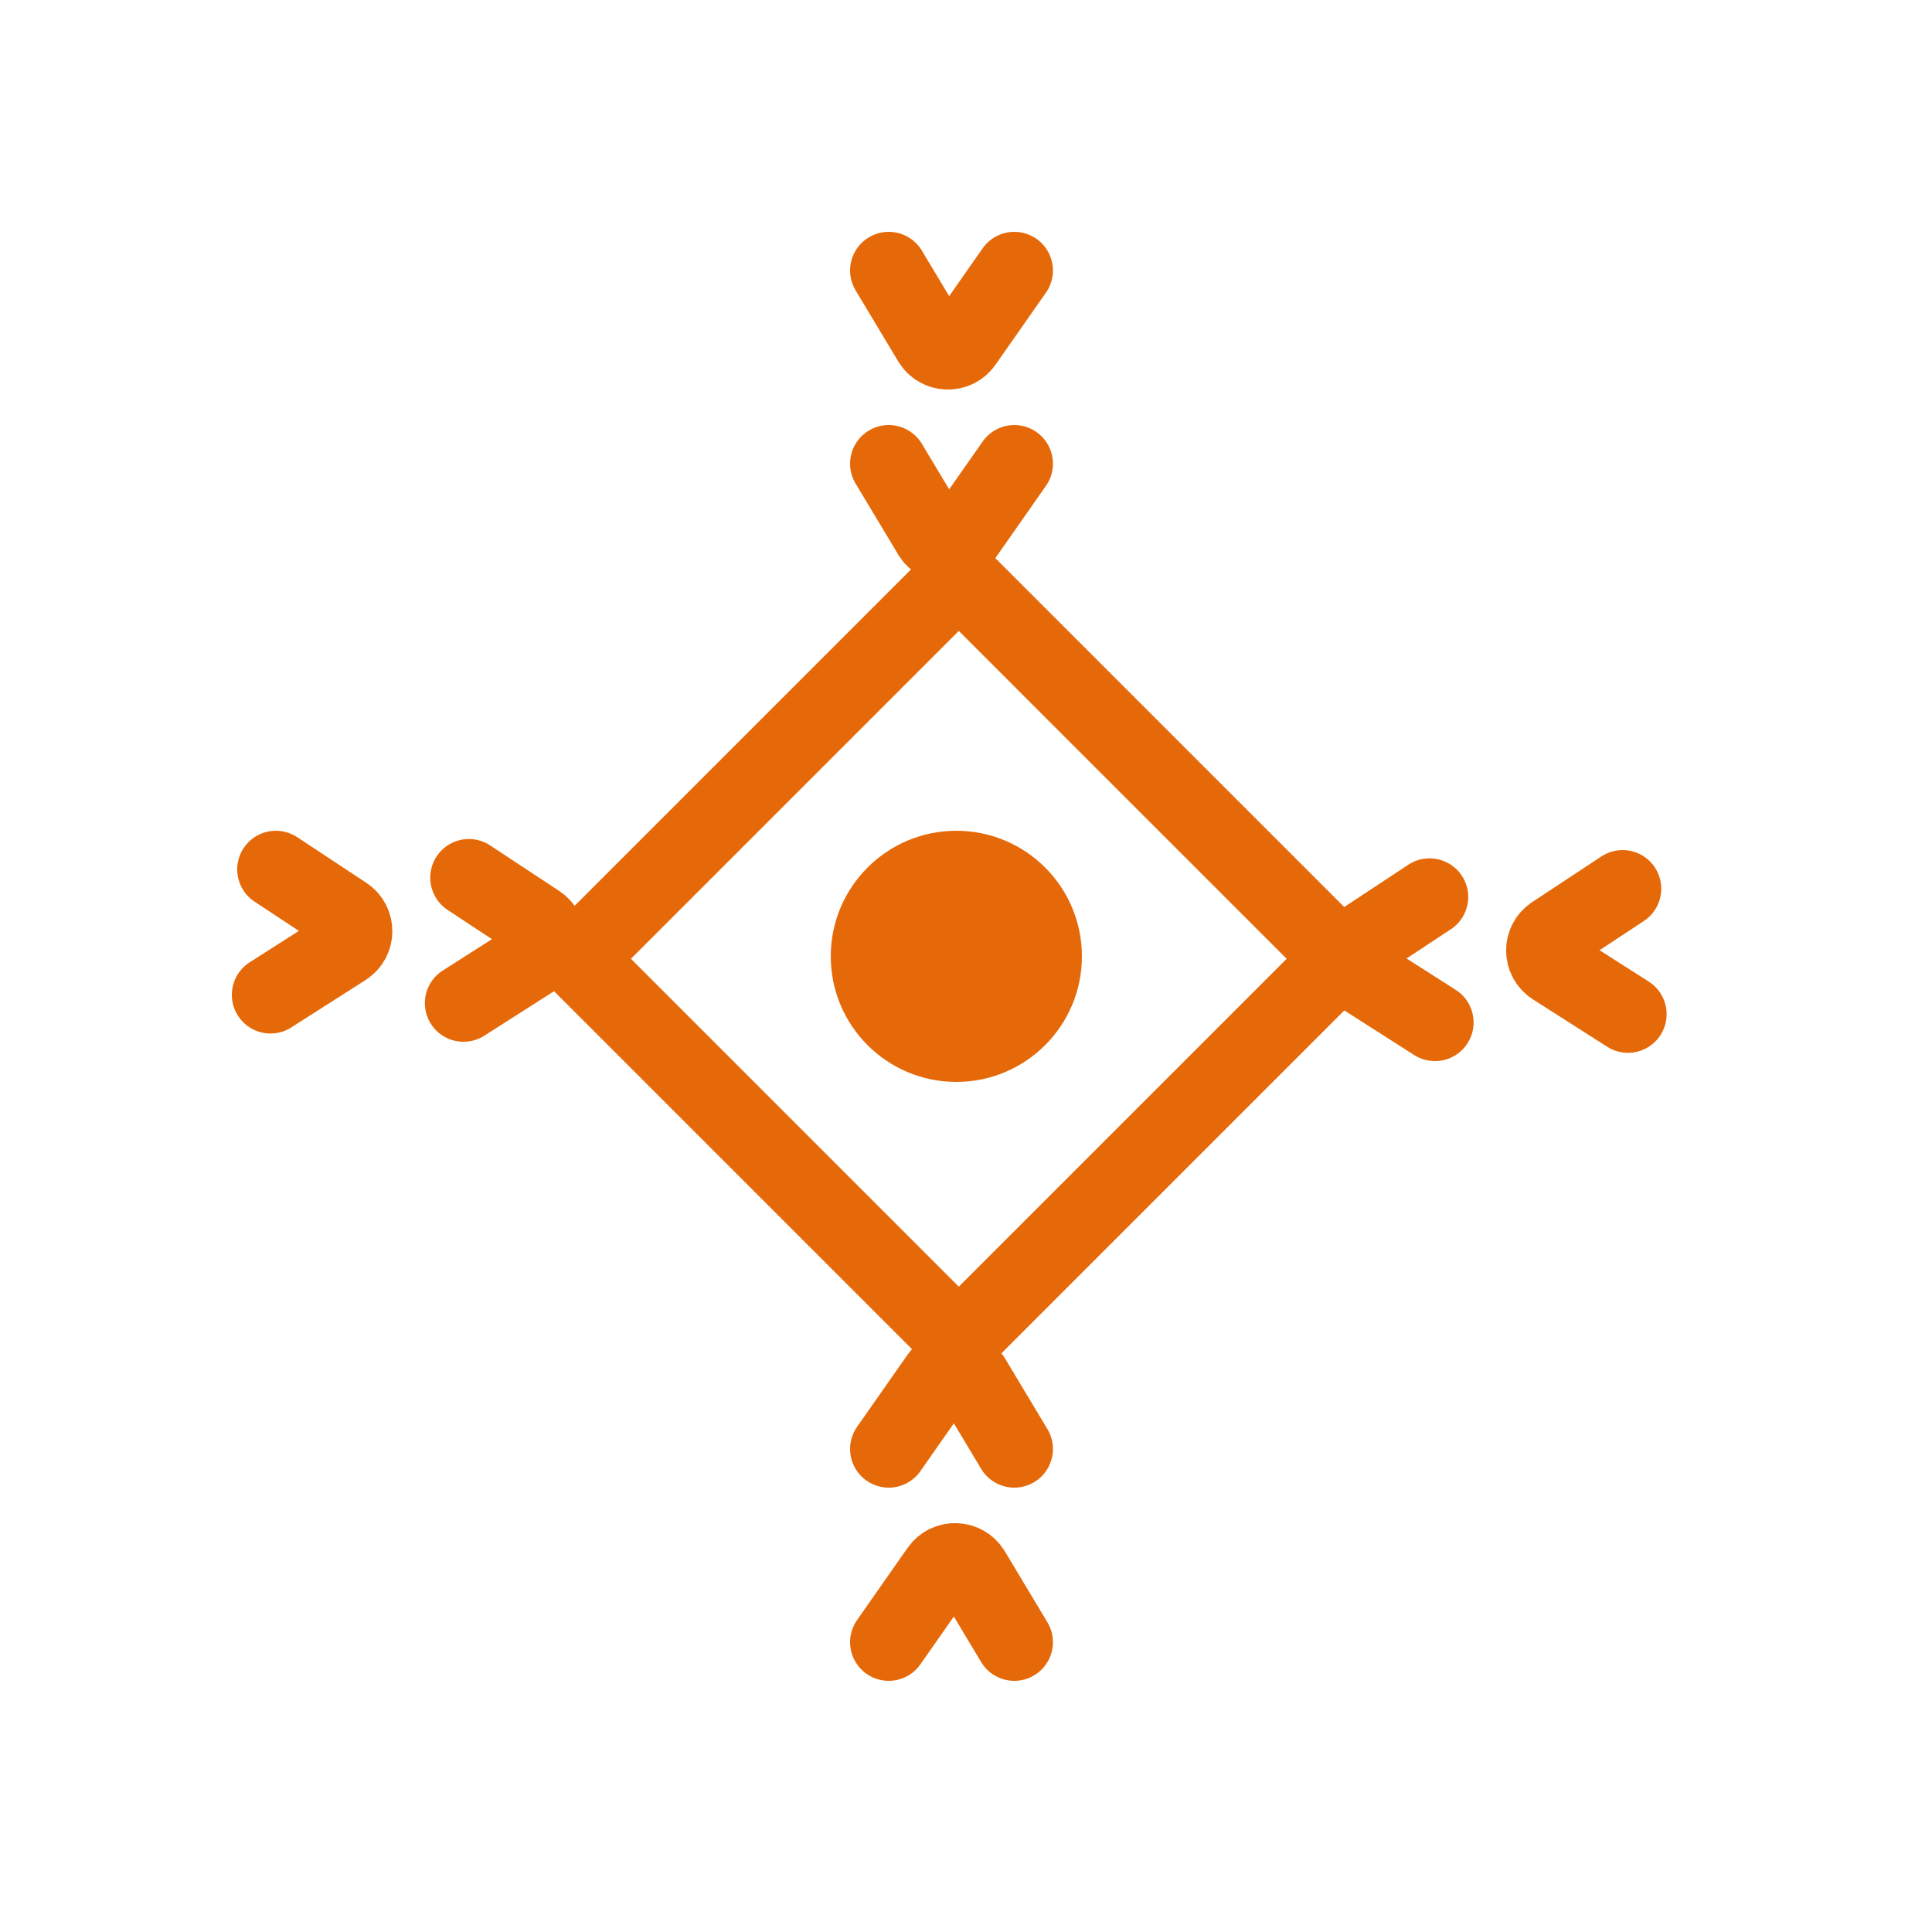 <?xml version="1.0" encoding="UTF-8"?> <svg xmlns="http://www.w3.org/2000/svg" width="100" height="100" viewBox="0 0 100 100" fill="none"> <path d="M49.627 29.828L69.426 49.627L49.627 69.426L29.828 49.627L49.627 29.828Z" stroke="#E66909" stroke-width="4"></path> <circle cx="49.5" cy="49.5" r="6.5" fill="#E66909"></circle> <path d="M73.995 46.428L70.415 48.79C69.81 49.189 69.817 50.078 70.427 50.468L74.273 52.922" stroke="#E66909" stroke-width="4" stroke-linecap="round"></path> <path d="M83.986 46L80.406 48.362C79.801 48.761 79.808 49.65 80.418 50.04L84.264 52.494" stroke="#E66909" stroke-width="4" stroke-linecap="round"></path> <path d="M46 24L48.207 27.678C48.58 28.299 49.468 28.331 49.884 27.737L52.5 24" stroke="#E66909" stroke-width="4" stroke-linecap="round"></path> <path d="M46 14L48.207 17.678C48.58 18.299 49.468 18.331 49.884 17.737L52.5 14" stroke="#E66909" stroke-width="4" stroke-linecap="round"></path> <path d="M52.5 75L50.293 71.322C49.92 70.701 49.032 70.669 48.616 71.263L46 75" stroke="#E66909" stroke-width="4" stroke-linecap="round"></path> <path d="M52.5 85L50.293 81.322C49.92 80.701 49.032 80.669 48.616 81.263L46 85" stroke="#E66909" stroke-width="4" stroke-linecap="round"></path> <path d="M24.269 45.428L27.85 47.79C28.454 48.189 28.447 49.078 27.837 49.468L23.991 51.922" stroke="#E66909" stroke-width="4" stroke-linecap="round"></path> <path d="M14.278 45L17.859 47.362C18.463 47.761 18.456 48.65 17.846 49.04L14 51.494" stroke="#E66909" stroke-width="4" stroke-linecap="round"></path> </svg> 